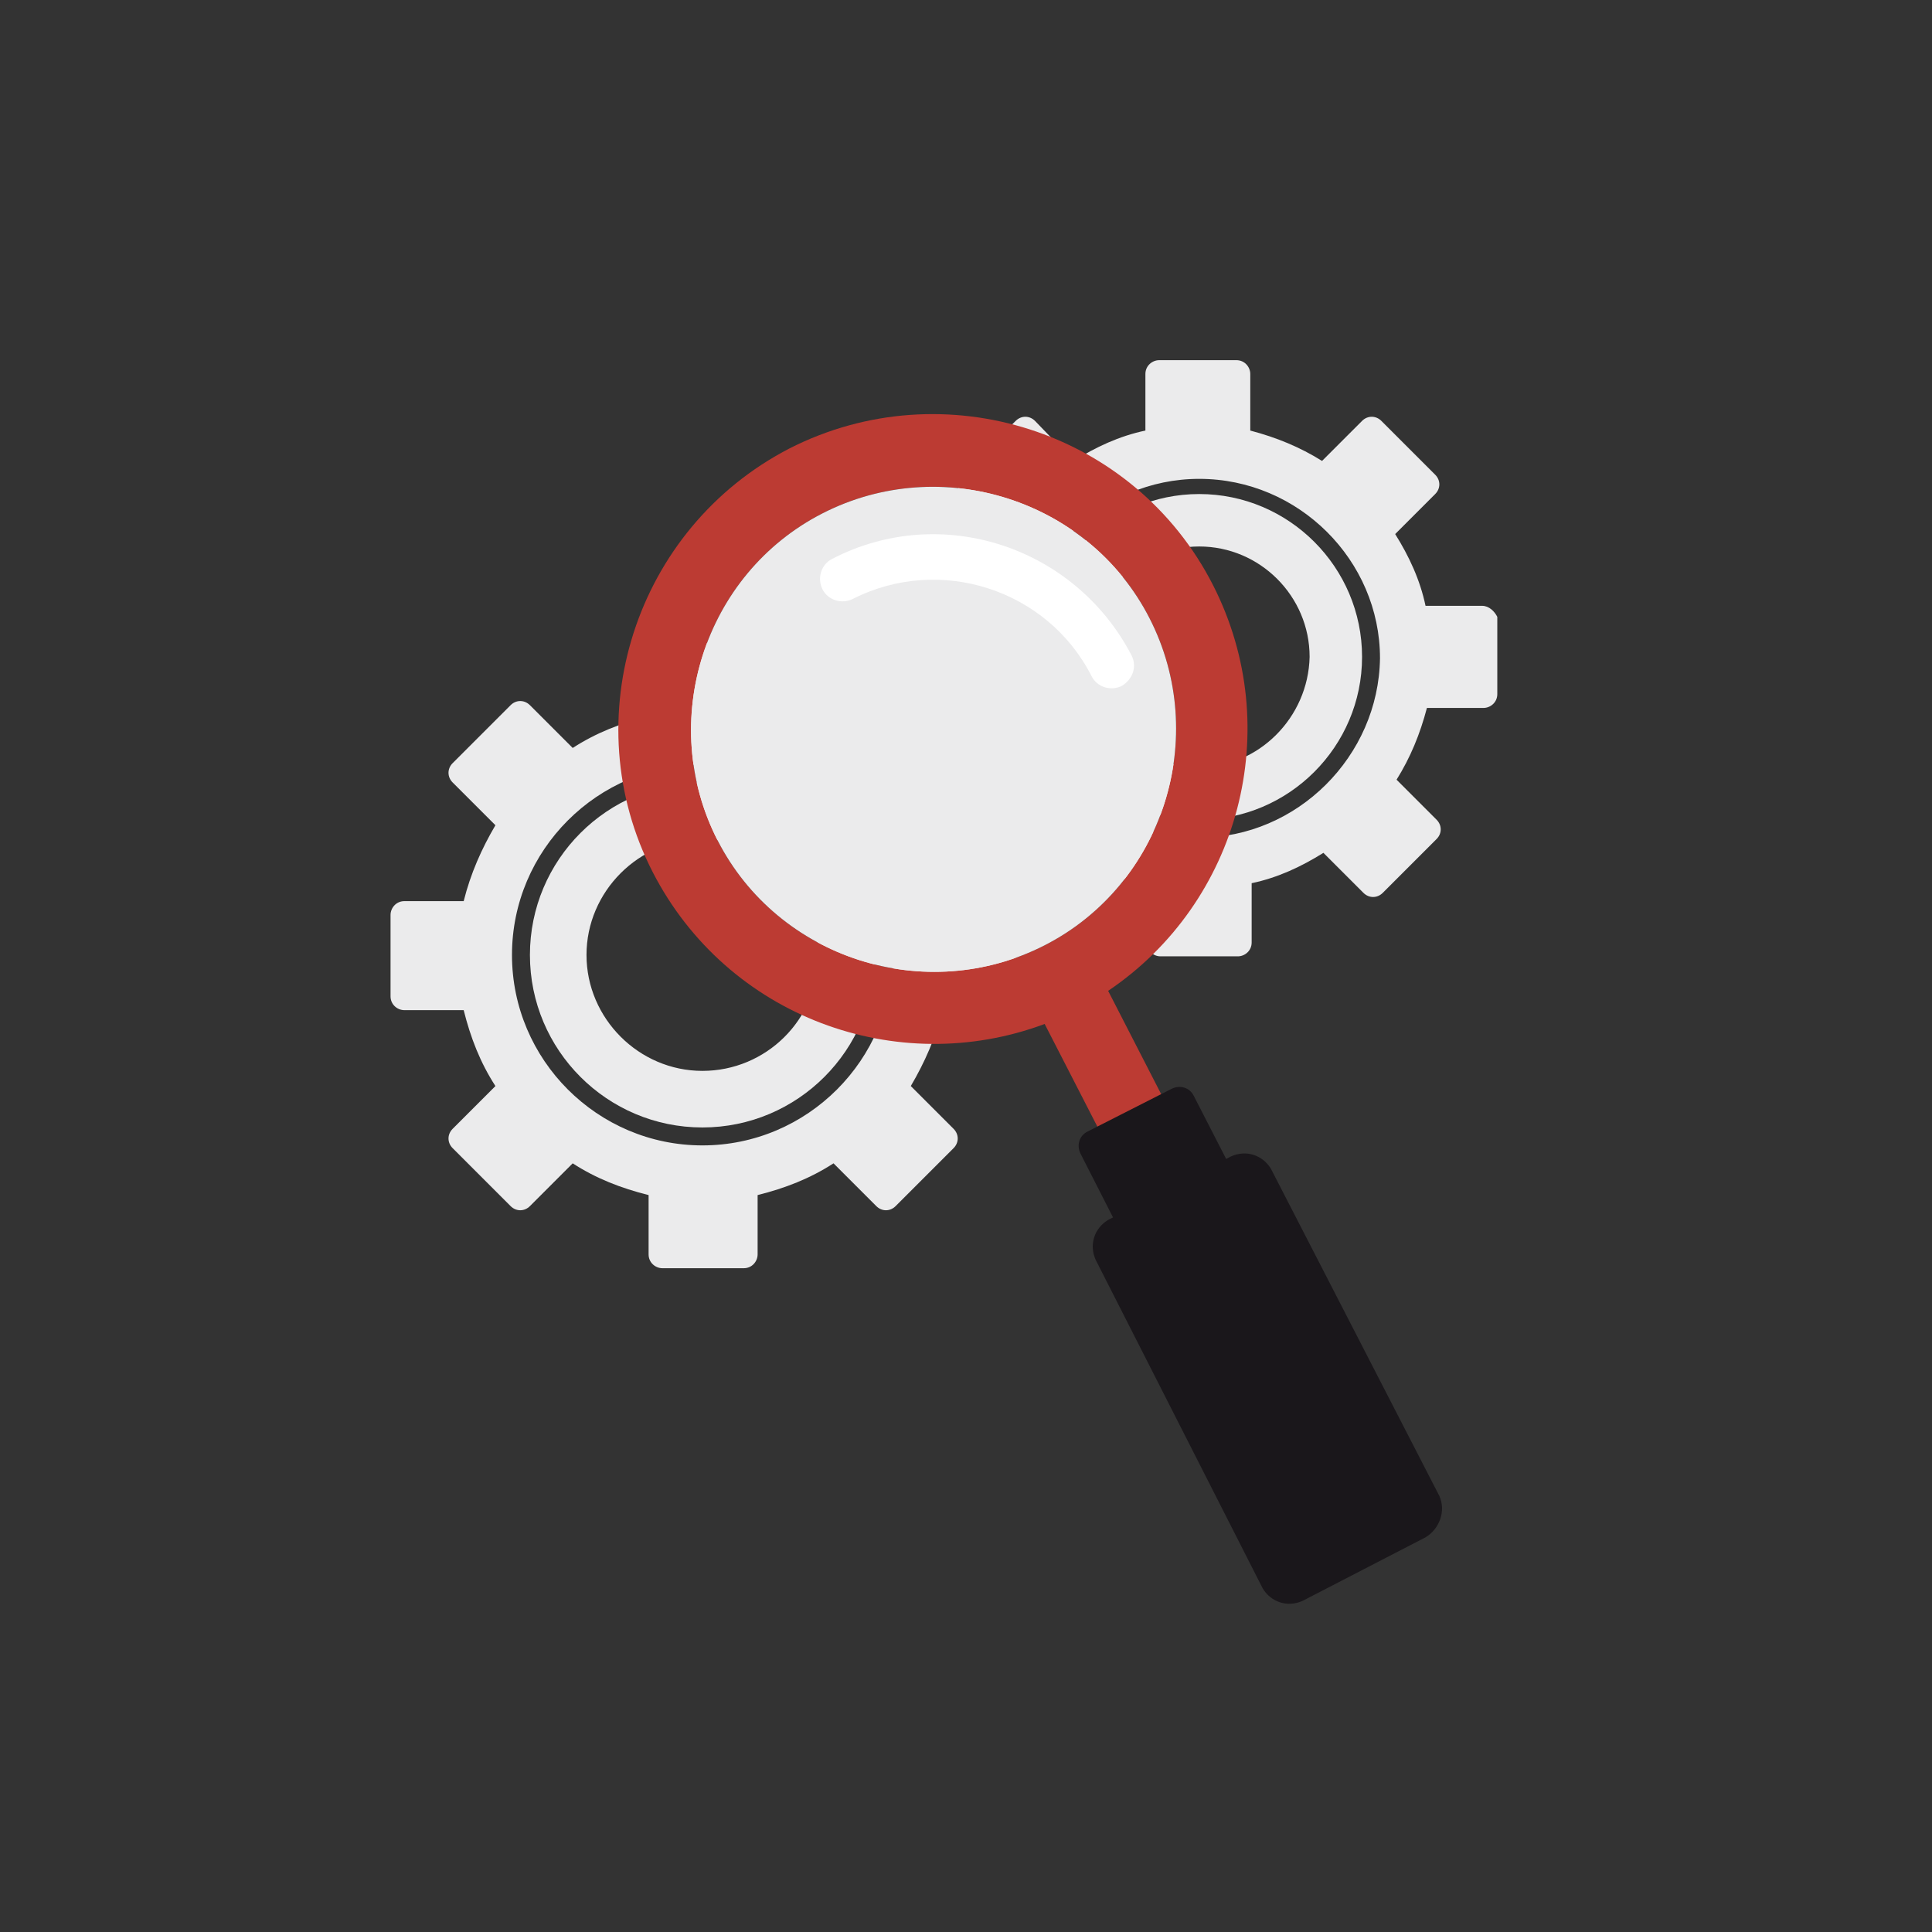 <?xml version="1.0" encoding="utf-8"?>
<!-- Generator: Adobe Illustrator 24.2.1, SVG Export Plug-In . SVG Version: 6.00 Build 0)  -->
<svg version="1.1" id="Ebene_1" xmlns="http://www.w3.org/2000/svg" xmlns:xlink="http://www.w3.org/1999/xlink" x="0px" y="0px"
	 viewBox="0 0 140 140" style="enable-background:new 0 0 140 140;" xml:space="preserve">
<rect x="0" y="0" width="140" height="140" fill="#333333" stroke="none"/>
<style type="text/css">
	.st0{fill:#EBEBEC;}
	.st1{fill:#BC3B33;}
	.st2{fill:#1A171B;}
	.st3{fill:#FFFFFF;}
</style>
<g>
	<path class="st0" d="M50.9,83c-7.6,0-13.8-6.2-13.8-13.8s6.2-13.8,13.8-13.8s13.8,6.2,13.8,13.8S58.5,83,50.9,83 M72.6,65.3h-4.3
		c-0.4-2-1.2-3.8-2.3-5.5l3.1-3.1c0.4-0.4,0.4-1,0-1.4l-4.2-4.2c-0.4-0.4-1-0.4-1.4,0l-3.1,3.1c-1.7-1-3.5-1.8-5.5-2.3v-4.3
		c0-0.6-0.5-1-1-1H48c-0.6,0-1,0.5-1,1v4.3c-2,0.5-3.8,1.2-5.5,2.3l-3.1-3.1c-0.4-0.4-1-0.4-1.4,0l-4.2,4.2c-0.4,0.4-0.4,1,0,1.4
		l3.1,3.1c-1,1.7-1.8,3.5-2.3,5.5h-4.3c-0.6,0-1,0.5-1,1v5.9c0,0.6,0.5,1,1,1h4.3c0.5,2,1.2,3.8,2.3,5.5l-3.1,3.1
		c-0.4,0.4-0.4,1,0,1.4l4.2,4.2c0.4,0.4,1,0.4,1.4,0l3.1-3.1c1.7,1.1,3.5,1.8,5.5,2.3v4.3c0,0.6,0.5,1,1,1h5.9c0.6,0,1-0.5,1-1v-4.3
		c2-0.5,3.8-1.2,5.5-2.3l3.1,3.1c0.4,0.4,1,0.4,1.4,0l4.2-4.2c0.4-0.4,0.4-1,0-1.4L66,78.7c1-1.7,1.8-3.5,2.3-5.5h4.3
		c0.6,0,1-0.5,1-1v-5.9C73.6,65.7,73.1,65.3,72.6,65.3"/>
	<path class="st0" d="M50.9,77.6c-4.6,0-8.4-3.8-8.4-8.4c0-4.6,3.8-8.4,8.4-8.4c4.6,0,8.4,3.8,8.4,8.4
		C59.3,73.9,55.5,77.6,50.9,77.6 M50.9,56.7c-6.9,0-12.5,5.6-12.5,12.5c0,6.9,5.6,12.5,12.5,12.5c6.9,0,12.5-5.6,12.5-12.5
		C63.4,62.3,57.8,56.7,50.9,56.7"/>
	<path class="st0" d="M86.9,60.7c-7.2,0-13-5.9-13-13c0-7.2,5.9-13,13-13c7.2,0,13.1,5.9,13.1,13C99.9,54.8,94,60.7,86.9,60.7
		 M107.4,43.9h-4.1c-0.4-1.9-1.2-3.6-2.2-5.2l2.9-2.9c0.4-0.4,0.4-1,0-1.4l-3.9-3.9c-0.4-0.4-1-0.4-1.4,0l-2.9,2.9
		c-1.6-1-3.3-1.7-5.2-2.2v-4.1c0-0.5-0.4-1-1-1h-5.6c-0.5,0-1,0.4-1,1v4.1c-1.9,0.4-3.6,1.2-5.2,2.2L75,30.5c-0.4-0.4-1-0.4-1.4,0
		l-3.9,3.9c-0.4,0.4-0.4,1,0,1.4l2.9,2.9c-1,1.6-1.7,3.3-2.2,5.2h-4.1c-0.5,0-1,0.4-1,1v5.6c0,0.5,0.4,1,1,1h4.1
		c0.4,1.9,1.2,3.6,2.2,5.2l-2.9,2.9c-0.4,0.4-0.4,1,0,1.4l3.9,3.9c0.4,0.4,1,0.4,1.4,0l2.9-2.9c1.6,1,3.3,1.7,5.2,2.2v4.1
		c0,0.5,0.4,1,1,1h5.6c0.5,0,1-0.4,1-1V64c1.9-0.4,3.6-1.2,5.2-2.2l2.9,2.9c0.4,0.4,1,0.4,1.4,0l3.9-3.9c0.4-0.4,0.4-1,0-1.4
		l-2.9-2.9c1-1.6,1.7-3.3,2.2-5.2h4.1c0.5,0,1-0.4,1-1v-5.6C108.3,44.3,107.9,43.9,107.4,43.9"/>
	<path class="st0" d="M86.9,55.6c-4.4,0-8-3.6-8-8c0-4.4,3.6-8,8-8c4.4,0,8,3.6,8,8C94.8,52,91.2,55.6,86.9,55.6 M86.9,35.8
		c-6.5,0-11.8,5.3-11.8,11.8c0,6.5,5.3,11.8,11.8,11.8c6.5,0,11.8-5.3,11.8-11.8C98.7,41.1,93.4,35.8,86.9,35.8"/>
	<path class="st1" d="M75.7,68.5c-8.6,4.4-19.3,1-23.7-7.6c-4.4-8.6-1-19.3,7.6-23.7c8.6-4.4,19.3-1,23.7,7.6S84.3,64.1,75.7,68.5
		 M87.9,42.4c-5.7-11.2-19.5-15.6-30.7-9.9C46,38.3,41.6,52.1,47.3,63.2C52.7,73.7,65,78.2,75.7,74.2l9.6,18.7l4.6-2.4l-9.6-18.7
		C89.8,65.4,93.2,52.8,87.9,42.4"/>
	<path class="st2" d="M99.4,107.3l-6.1,3.1c-0.6,0.3-1.3,0.1-1.6-0.5L78.3,83.6C78,83,78.2,82.3,78.8,82l6.1-3.1
		c0.6-0.3,1.3-0.1,1.6,0.5l13.5,26.3C100.2,106.3,100,107,99.4,107.3"/>
	<path class="st0" d="M75.7,68.5c-8.6,4.4-19.3,1-23.7-7.6c-4.4-8.6-1-19.3,7.6-23.7c8.6-4.4,19.3-1,23.7,7.6
		C87.7,53.4,84.3,64.1,75.7,68.5"/>
	<path class="st3" d="M81.3,49.7c-0.8,0.4-1.8,0.1-2.2-0.7c-3.2-6.3-11-8.8-17.3-5.6c-0.8,0.4-1.8,0.1-2.2-0.7
		c-0.4-0.8-0.1-1.8,0.7-2.2c7.9-4.1,17.6-0.9,21.7,7C82.4,48.3,82.1,49.2,81.3,49.7"/>
	<path class="st2" d="M103.3,111.4l-8.9,4.6c-1.1,0.5-2.3,0.1-2.9-0.9L79.4,91.3c-0.5-1.1-0.1-2.3,0.9-2.9l8.9-4.6
		c1.1-0.5,2.3-0.1,2.9,0.9l12.2,23.7C104.8,109.5,104.3,110.8,103.3,111.4"/>
</g>
</svg>
